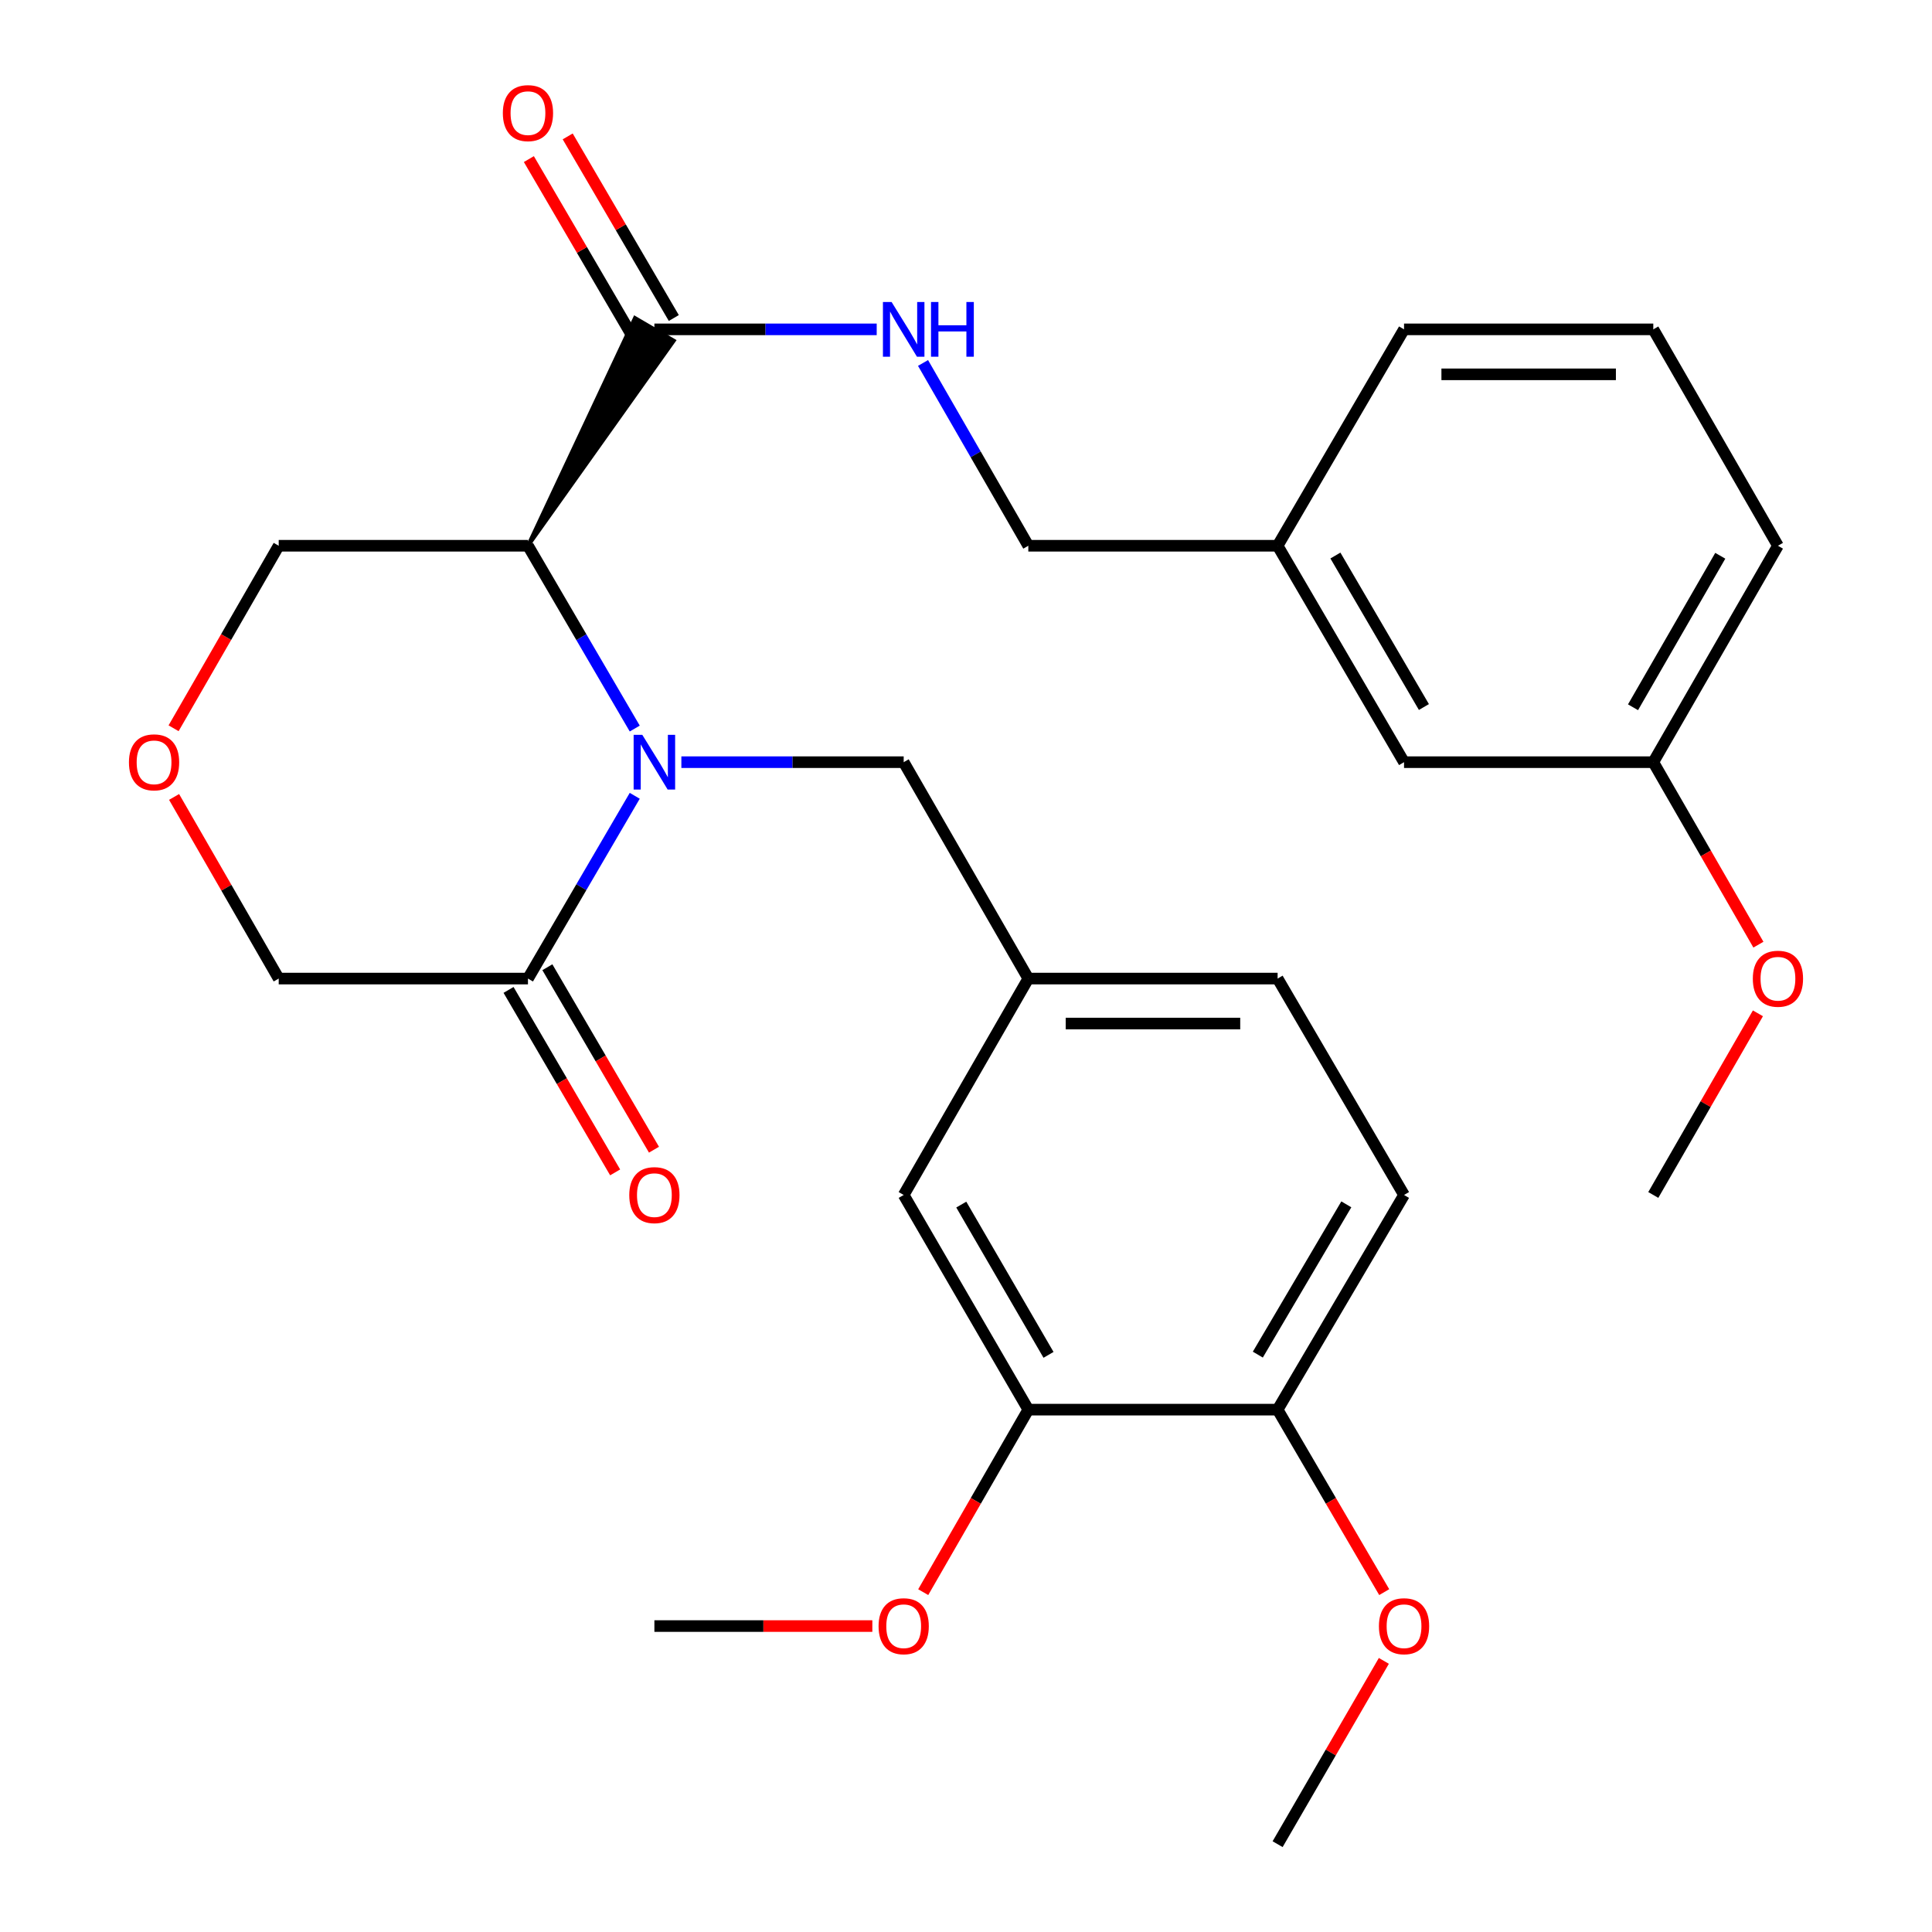 <?xml version='1.0' encoding='iso-8859-1'?>
<svg version='1.1' baseProfile='full'
              xmlns='http://www.w3.org/2000/svg'
                      xmlns:rdkit='http://www.rdkit.org/xml'
                      xmlns:xlink='http://www.w3.org/1999/xlink'
                  xml:space='preserve'
width='1000px' height='1000px' viewBox='0 0 1000 1000'>
<!-- END OF HEADER -->
<rect style='opacity:1.0;fill:#FFFFFF;stroke:none' width='1000' height='1000' x='0' y='0'> </rect>
<path class='bond-0' d='M 328.543,377.098 L 300.907,329.79' style='fill:none;fill-rule:evenodd;stroke:#0000FF;stroke-width:6px;stroke-linecap:butt;stroke-linejoin:miter;stroke-opacity:1' />
<path class='bond-0' d='M 300.907,329.79 L 273.272,282.482' style='fill:none;fill-rule:evenodd;stroke:#000000;stroke-width:6px;stroke-linecap:butt;stroke-linejoin:miter;stroke-opacity:1' />
<path class='bond-1' d='M 328.542,411.905 L 300.907,459.206' style='fill:none;fill-rule:evenodd;stroke:#0000FF;stroke-width:6px;stroke-linecap:butt;stroke-linejoin:miter;stroke-opacity:1' />
<path class='bond-1' d='M 300.907,459.206 L 273.272,506.508' style='fill:none;fill-rule:evenodd;stroke:#000000;stroke-width:6px;stroke-linecap:butt;stroke-linejoin:miter;stroke-opacity:1' />
<path class='bond-2' d='M 352.675,394.502 L 410.211,394.502' style='fill:none;fill-rule:evenodd;stroke:#0000FF;stroke-width:6px;stroke-linecap:butt;stroke-linejoin:miter;stroke-opacity:1' />
<path class='bond-2' d='M 410.211,394.502 L 467.747,394.502' style='fill:none;fill-rule:evenodd;stroke:#000000;stroke-width:6px;stroke-linecap:butt;stroke-linejoin:miter;stroke-opacity:1' />
<path class='bond-3' d='M 273.272,282.482 L 348.759,176.348 L 328.659,164.605 Z' style='fill:#000000;fill-rule:evenodd;fill-opacity:1;stroke:#000000;stroke-width:2px;stroke-linecap:butt;stroke-linejoin:miter;stroke-opacity:1;' />
<path class='bond-4' d='M 273.272,282.482 L 144.26,282.482' style='fill:none;fill-rule:evenodd;stroke:#000000;stroke-width:6px;stroke-linecap:butt;stroke-linejoin:miter;stroke-opacity:1' />
<path class='bond-5' d='M 263.222,512.379 L 290.81,559.601' style='fill:none;fill-rule:evenodd;stroke:#000000;stroke-width:6px;stroke-linecap:butt;stroke-linejoin:miter;stroke-opacity:1' />
<path class='bond-5' d='M 290.81,559.601 L 318.399,606.822' style='fill:none;fill-rule:evenodd;stroke:#FF0000;stroke-width:6px;stroke-linecap:butt;stroke-linejoin:miter;stroke-opacity:1' />
<path class='bond-5' d='M 283.321,500.637 L 310.91,547.858' style='fill:none;fill-rule:evenodd;stroke:#000000;stroke-width:6px;stroke-linecap:butt;stroke-linejoin:miter;stroke-opacity:1' />
<path class='bond-5' d='M 310.91,547.858 L 338.498,595.08' style='fill:none;fill-rule:evenodd;stroke:#FF0000;stroke-width:6px;stroke-linecap:butt;stroke-linejoin:miter;stroke-opacity:1' />
<path class='bond-6' d='M 273.272,506.508 L 144.26,506.508' style='fill:none;fill-rule:evenodd;stroke:#000000;stroke-width:6px;stroke-linecap:butt;stroke-linejoin:miter;stroke-opacity:1' />
<path class='bond-7' d='M 338.709,170.476 L 396.245,170.476' style='fill:none;fill-rule:evenodd;stroke:#000000;stroke-width:6px;stroke-linecap:butt;stroke-linejoin:miter;stroke-opacity:1' />
<path class='bond-7' d='M 396.245,170.476 L 453.781,170.476' style='fill:none;fill-rule:evenodd;stroke:#0000FF;stroke-width:6px;stroke-linecap:butt;stroke-linejoin:miter;stroke-opacity:1' />
<path class='bond-8' d='M 348.759,164.605 L 321.299,117.603' style='fill:none;fill-rule:evenodd;stroke:#000000;stroke-width:6px;stroke-linecap:butt;stroke-linejoin:miter;stroke-opacity:1' />
<path class='bond-8' d='M 321.299,117.603 L 293.839,70.602' style='fill:none;fill-rule:evenodd;stroke:#FF0000;stroke-width:6px;stroke-linecap:butt;stroke-linejoin:miter;stroke-opacity:1' />
<path class='bond-8' d='M 328.659,176.348 L 301.2,129.346' style='fill:none;fill-rule:evenodd;stroke:#000000;stroke-width:6px;stroke-linecap:butt;stroke-linejoin:miter;stroke-opacity:1' />
<path class='bond-8' d='M 301.2,129.346 L 273.74,82.344' style='fill:none;fill-rule:evenodd;stroke:#FF0000;stroke-width:6px;stroke-linecap:butt;stroke-linejoin:miter;stroke-opacity:1' />
<path class='bond-9' d='M 467.747,394.502 L 532.253,506.508' style='fill:none;fill-rule:evenodd;stroke:#000000;stroke-width:6px;stroke-linecap:butt;stroke-linejoin:miter;stroke-opacity:1' />
<path class='bond-10' d='M 477.763,187.868 L 505.008,235.175' style='fill:none;fill-rule:evenodd;stroke:#0000FF;stroke-width:6px;stroke-linecap:butt;stroke-linejoin:miter;stroke-opacity:1' />
<path class='bond-10' d='M 505.008,235.175 L 532.253,282.482' style='fill:none;fill-rule:evenodd;stroke:#000000;stroke-width:6px;stroke-linecap:butt;stroke-linejoin:miter;stroke-opacity:1' />
<path class='bond-11' d='M 532.253,729.628 L 467.747,618.514' style='fill:none;fill-rule:evenodd;stroke:#000000;stroke-width:6px;stroke-linecap:butt;stroke-linejoin:miter;stroke-opacity:1' />
<path class='bond-11' d='M 542.709,701.274 L 497.554,623.494' style='fill:none;fill-rule:evenodd;stroke:#000000;stroke-width:6px;stroke-linecap:butt;stroke-linejoin:miter;stroke-opacity:1' />
<path class='bond-12' d='M 532.253,729.628 L 505.054,776.862' style='fill:none;fill-rule:evenodd;stroke:#000000;stroke-width:6px;stroke-linecap:butt;stroke-linejoin:miter;stroke-opacity:1' />
<path class='bond-12' d='M 505.054,776.862 L 477.854,824.095' style='fill:none;fill-rule:evenodd;stroke:#FF0000;stroke-width:6px;stroke-linecap:butt;stroke-linejoin:miter;stroke-opacity:1' />
<path class='bond-13' d='M 532.253,729.628 L 661.291,729.628' style='fill:none;fill-rule:evenodd;stroke:#000000;stroke-width:6px;stroke-linecap:butt;stroke-linejoin:miter;stroke-opacity:1' />
<path class='bond-14' d='M 90.104,412.493 L 117.182,459.5' style='fill:none;fill-rule:evenodd;stroke:#FF0000;stroke-width:6px;stroke-linecap:butt;stroke-linejoin:miter;stroke-opacity:1' />
<path class='bond-14' d='M 117.182,459.5 L 144.26,506.508' style='fill:none;fill-rule:evenodd;stroke:#000000;stroke-width:6px;stroke-linecap:butt;stroke-linejoin:miter;stroke-opacity:1' />
<path class='bond-15' d='M 89.85,376.95 L 117.055,329.716' style='fill:none;fill-rule:evenodd;stroke:#FF0000;stroke-width:6px;stroke-linecap:butt;stroke-linejoin:miter;stroke-opacity:1' />
<path class='bond-15' d='M 117.055,329.716 L 144.26,282.482' style='fill:none;fill-rule:evenodd;stroke:#000000;stroke-width:6px;stroke-linecap:butt;stroke-linejoin:miter;stroke-opacity:1' />
<path class='bond-16' d='M 661.291,729.628 L 726.728,618.514' style='fill:none;fill-rule:evenodd;stroke:#000000;stroke-width:6px;stroke-linecap:butt;stroke-linejoin:miter;stroke-opacity:1' />
<path class='bond-16' d='M 651.048,701.148 L 696.854,623.368' style='fill:none;fill-rule:evenodd;stroke:#000000;stroke-width:6px;stroke-linecap:butt;stroke-linejoin:miter;stroke-opacity:1' />
<path class='bond-17' d='M 661.291,729.628 L 688.88,776.856' style='fill:none;fill-rule:evenodd;stroke:#000000;stroke-width:6px;stroke-linecap:butt;stroke-linejoin:miter;stroke-opacity:1' />
<path class='bond-17' d='M 688.88,776.856 L 716.468,824.084' style='fill:none;fill-rule:evenodd;stroke:#FF0000;stroke-width:6px;stroke-linecap:butt;stroke-linejoin:miter;stroke-opacity:1' />
<path class='bond-18' d='M 467.747,618.514 L 532.253,506.508' style='fill:none;fill-rule:evenodd;stroke:#000000;stroke-width:6px;stroke-linecap:butt;stroke-linejoin:miter;stroke-opacity:1' />
<path class='bond-19' d='M 532.253,506.508 L 661.291,506.508' style='fill:none;fill-rule:evenodd;stroke:#000000;stroke-width:6px;stroke-linecap:butt;stroke-linejoin:miter;stroke-opacity:1' />
<path class='bond-19' d='M 551.609,529.786 L 641.935,529.786' style='fill:none;fill-rule:evenodd;stroke:#000000;stroke-width:6px;stroke-linecap:butt;stroke-linejoin:miter;stroke-opacity:1' />
<path class='bond-20' d='M 726.728,618.514 L 661.291,506.508' style='fill:none;fill-rule:evenodd;stroke:#000000;stroke-width:6px;stroke-linecap:butt;stroke-linejoin:miter;stroke-opacity:1' />
<path class='bond-21' d='M 532.253,282.482 L 661.291,282.482' style='fill:none;fill-rule:evenodd;stroke:#000000;stroke-width:6px;stroke-linecap:butt;stroke-linejoin:miter;stroke-opacity:1' />
<path class='bond-22' d='M 726.728,394.502 L 661.291,282.482' style='fill:none;fill-rule:evenodd;stroke:#000000;stroke-width:6px;stroke-linecap:butt;stroke-linejoin:miter;stroke-opacity:1' />
<path class='bond-22' d='M 737.012,365.957 L 691.206,287.544' style='fill:none;fill-rule:evenodd;stroke:#000000;stroke-width:6px;stroke-linecap:butt;stroke-linejoin:miter;stroke-opacity:1' />
<path class='bond-23' d='M 726.728,394.502 L 855.74,394.502' style='fill:none;fill-rule:evenodd;stroke:#000000;stroke-width:6px;stroke-linecap:butt;stroke-linejoin:miter;stroke-opacity:1' />
<path class='bond-24' d='M 661.291,282.482 L 726.728,170.476' style='fill:none;fill-rule:evenodd;stroke:#000000;stroke-width:6px;stroke-linecap:butt;stroke-linejoin:miter;stroke-opacity:1' />
<path class='bond-25' d='M 451.521,841.647 L 395.115,841.647' style='fill:none;fill-rule:evenodd;stroke:#FF0000;stroke-width:6px;stroke-linecap:butt;stroke-linejoin:miter;stroke-opacity:1' />
<path class='bond-25' d='M 395.115,841.647 L 338.709,841.647' style='fill:none;fill-rule:evenodd;stroke:#000000;stroke-width:6px;stroke-linecap:butt;stroke-linejoin:miter;stroke-opacity:1' />
<path class='bond-26' d='M 855.74,394.502 L 882.945,441.729' style='fill:none;fill-rule:evenodd;stroke:#000000;stroke-width:6px;stroke-linecap:butt;stroke-linejoin:miter;stroke-opacity:1' />
<path class='bond-26' d='M 882.945,441.729 L 910.149,488.956' style='fill:none;fill-rule:evenodd;stroke:#FF0000;stroke-width:6px;stroke-linecap:butt;stroke-linejoin:miter;stroke-opacity:1' />
<path class='bond-27' d='M 855.74,394.502 L 920.259,282.482' style='fill:none;fill-rule:evenodd;stroke:#000000;stroke-width:6px;stroke-linecap:butt;stroke-linejoin:miter;stroke-opacity:1' />
<path class='bond-27' d='M 845.247,366.081 L 890.41,287.667' style='fill:none;fill-rule:evenodd;stroke:#000000;stroke-width:6px;stroke-linecap:butt;stroke-linejoin:miter;stroke-opacity:1' />
<path class='bond-28' d='M 716.282,859.669 L 688.787,907.107' style='fill:none;fill-rule:evenodd;stroke:#FF0000;stroke-width:6px;stroke-linecap:butt;stroke-linejoin:miter;stroke-opacity:1' />
<path class='bond-28' d='M 688.787,907.107 L 661.291,954.545' style='fill:none;fill-rule:evenodd;stroke:#000000;stroke-width:6px;stroke-linecap:butt;stroke-linejoin:miter;stroke-opacity:1' />
<path class='bond-29' d='M 909.896,524.499 L 882.818,571.507' style='fill:none;fill-rule:evenodd;stroke:#FF0000;stroke-width:6px;stroke-linecap:butt;stroke-linejoin:miter;stroke-opacity:1' />
<path class='bond-29' d='M 882.818,571.507 L 855.74,618.514' style='fill:none;fill-rule:evenodd;stroke:#000000;stroke-width:6px;stroke-linecap:butt;stroke-linejoin:miter;stroke-opacity:1' />
<path class='bond-30' d='M 855.74,170.476 L 726.728,170.476' style='fill:none;fill-rule:evenodd;stroke:#000000;stroke-width:6px;stroke-linecap:butt;stroke-linejoin:miter;stroke-opacity:1' />
<path class='bond-30' d='M 836.388,193.754 L 746.08,193.754' style='fill:none;fill-rule:evenodd;stroke:#000000;stroke-width:6px;stroke-linecap:butt;stroke-linejoin:miter;stroke-opacity:1' />
<path class='bond-31' d='M 855.74,170.476 L 920.259,282.482' style='fill:none;fill-rule:evenodd;stroke:#000000;stroke-width:6px;stroke-linecap:butt;stroke-linejoin:miter;stroke-opacity:1' />
<path  class='atom-0' d='M 332.449 380.342
L 341.729 395.342
Q 342.649 396.822, 344.129 399.502
Q 345.609 402.182, 345.689 402.342
L 345.689 380.342
L 349.449 380.342
L 349.449 408.662
L 345.569 408.662
L 335.609 392.262
Q 334.449 390.342, 333.209 388.142
Q 332.009 385.942, 331.649 385.262
L 331.649 408.662
L 327.969 408.662
L 327.969 380.342
L 332.449 380.342
' fill='#0000FF'/>
<path  class='atom-5' d='M 461.487 156.316
L 470.767 171.316
Q 471.687 172.796, 473.167 175.476
Q 474.647 178.156, 474.727 178.316
L 474.727 156.316
L 478.487 156.316
L 478.487 184.636
L 474.607 184.636
L 464.647 168.236
Q 463.487 166.316, 462.247 164.116
Q 461.047 161.916, 460.687 161.236
L 460.687 184.636
L 457.007 184.636
L 457.007 156.316
L 461.487 156.316
' fill='#0000FF'/>
<path  class='atom-5' d='M 481.887 156.316
L 485.727 156.316
L 485.727 168.356
L 500.207 168.356
L 500.207 156.316
L 504.047 156.316
L 504.047 184.636
L 500.207 184.636
L 500.207 171.556
L 485.727 171.556
L 485.727 184.636
L 481.887 184.636
L 481.887 156.316
' fill='#0000FF'/>
<path  class='atom-7' d='M 66.741 394.582
Q 66.741 387.782, 70.101 383.982
Q 73.461 380.182, 79.741 380.182
Q 86.021 380.182, 89.381 383.982
Q 92.741 387.782, 92.741 394.582
Q 92.741 401.462, 89.341 405.382
Q 85.941 409.262, 79.741 409.262
Q 73.501 409.262, 70.101 405.382
Q 66.741 401.502, 66.741 394.582
M 79.741 406.062
Q 84.061 406.062, 86.381 403.182
Q 88.741 400.262, 88.741 394.582
Q 88.741 389.022, 86.381 386.222
Q 84.061 383.382, 79.741 383.382
Q 75.421 383.382, 73.061 386.182
Q 70.741 388.982, 70.741 394.582
Q 70.741 400.302, 73.061 403.182
Q 75.421 406.062, 79.741 406.062
' fill='#FF0000'/>
<path  class='atom-11' d='M 325.709 618.594
Q 325.709 611.794, 329.069 607.994
Q 332.429 604.194, 338.709 604.194
Q 344.989 604.194, 348.349 607.994
Q 351.709 611.794, 351.709 618.594
Q 351.709 625.474, 348.309 629.394
Q 344.909 633.274, 338.709 633.274
Q 332.469 633.274, 329.069 629.394
Q 325.709 625.514, 325.709 618.594
M 338.709 630.074
Q 343.029 630.074, 345.349 627.194
Q 347.709 624.274, 347.709 618.594
Q 347.709 613.034, 345.349 610.234
Q 343.029 607.394, 338.709 607.394
Q 334.389 607.394, 332.029 610.194
Q 329.709 612.994, 329.709 618.594
Q 329.709 624.314, 332.029 627.194
Q 334.389 630.074, 338.709 630.074
' fill='#FF0000'/>
<path  class='atom-12' d='M 260.272 58.55
Q 260.272 51.75, 263.632 47.95
Q 266.992 44.15, 273.272 44.15
Q 279.552 44.15, 282.912 47.95
Q 286.272 51.75, 286.272 58.55
Q 286.272 65.43, 282.872 69.35
Q 279.472 73.23, 273.272 73.23
Q 267.032 73.23, 263.632 69.35
Q 260.272 65.47, 260.272 58.55
M 273.272 70.03
Q 277.592 70.03, 279.912 67.15
Q 282.272 64.23, 282.272 58.55
Q 282.272 52.99, 279.912 50.19
Q 277.592 47.35, 273.272 47.35
Q 268.952 47.35, 266.592 50.15
Q 264.272 52.95, 264.272 58.55
Q 264.272 64.27, 266.592 67.15
Q 268.952 70.03, 273.272 70.03
' fill='#FF0000'/>
<path  class='atom-20' d='M 454.747 841.727
Q 454.747 834.927, 458.107 831.127
Q 461.467 827.327, 467.747 827.327
Q 474.027 827.327, 477.387 831.127
Q 480.747 834.927, 480.747 841.727
Q 480.747 848.607, 477.347 852.527
Q 473.947 856.407, 467.747 856.407
Q 461.507 856.407, 458.107 852.527
Q 454.747 848.647, 454.747 841.727
M 467.747 853.207
Q 472.067 853.207, 474.387 850.327
Q 476.747 847.407, 476.747 841.727
Q 476.747 836.167, 474.387 833.367
Q 472.067 830.527, 467.747 830.527
Q 463.427 830.527, 461.067 833.327
Q 458.747 836.127, 458.747 841.727
Q 458.747 847.447, 461.067 850.327
Q 463.427 853.207, 467.747 853.207
' fill='#FF0000'/>
<path  class='atom-22' d='M 713.728 841.727
Q 713.728 834.927, 717.088 831.127
Q 720.448 827.327, 726.728 827.327
Q 733.008 827.327, 736.368 831.127
Q 739.728 834.927, 739.728 841.727
Q 739.728 848.607, 736.328 852.527
Q 732.928 856.407, 726.728 856.407
Q 720.488 856.407, 717.088 852.527
Q 713.728 848.647, 713.728 841.727
M 726.728 853.207
Q 731.048 853.207, 733.368 850.327
Q 735.728 847.407, 735.728 841.727
Q 735.728 836.167, 733.368 833.367
Q 731.048 830.527, 726.728 830.527
Q 722.408 830.527, 720.048 833.327
Q 717.728 836.127, 717.728 841.727
Q 717.728 847.447, 720.048 850.327
Q 722.408 853.207, 726.728 853.207
' fill='#FF0000'/>
<path  class='atom-23' d='M 907.259 506.588
Q 907.259 499.788, 910.619 495.988
Q 913.979 492.188, 920.259 492.188
Q 926.539 492.188, 929.899 495.988
Q 933.259 499.788, 933.259 506.588
Q 933.259 513.468, 929.859 517.388
Q 926.459 521.268, 920.259 521.268
Q 914.019 521.268, 910.619 517.388
Q 907.259 513.508, 907.259 506.588
M 920.259 518.068
Q 924.579 518.068, 926.899 515.188
Q 929.259 512.268, 929.259 506.588
Q 929.259 501.028, 926.899 498.228
Q 924.579 495.388, 920.259 495.388
Q 915.939 495.388, 913.579 498.188
Q 911.259 500.988, 911.259 506.588
Q 911.259 512.308, 913.579 515.188
Q 915.939 518.068, 920.259 518.068
' fill='#FF0000'/>
</svg>
